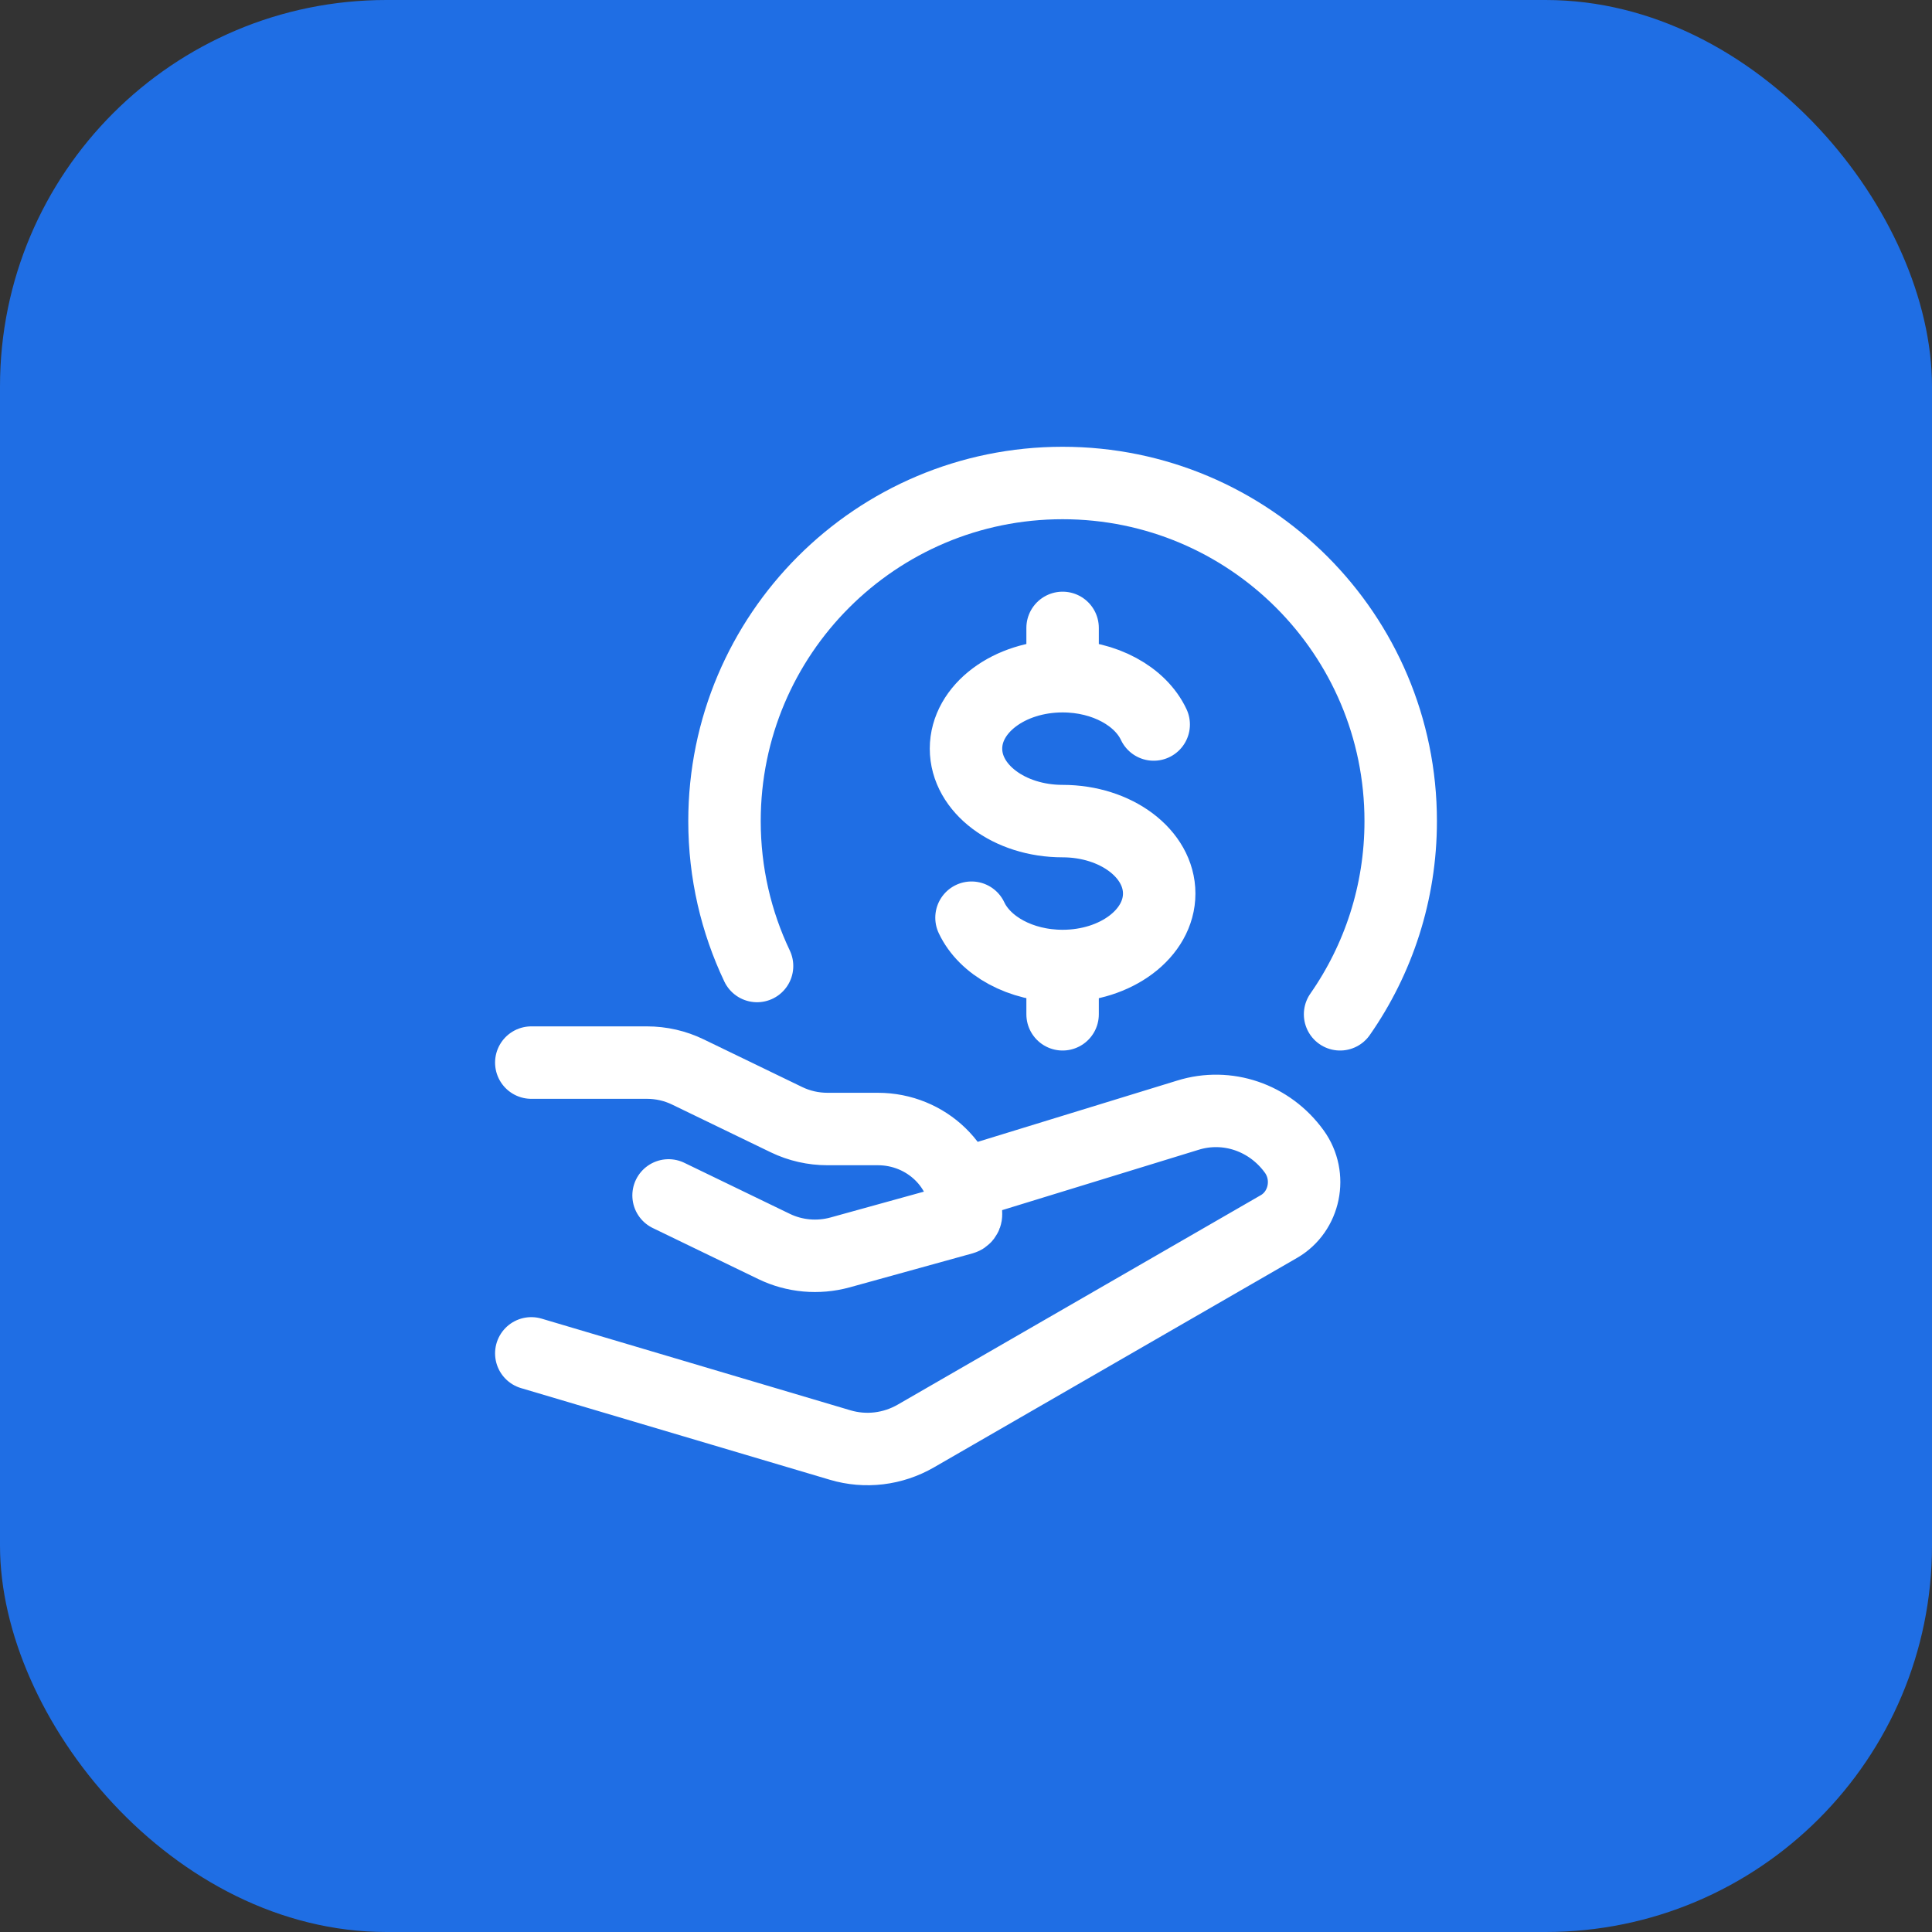 <svg xmlns="http://www.w3.org/2000/svg" width="40" height="40" viewBox="0 0 40 40" fill="none"><rect x="0" y="0" width="40" height="40" fill="#333333" stroke="none"/><rect width="40" height="40" rx="8" fill="#1F6EE4"></rect><path d="M27.745 21C28.536 19.866 29 18.487 29 17C29 13.134 25.866 10 22 10C18.134 10 15 13.134 15 17C15 18.074 15.242 19.091 15.674 20" stroke="white" stroke-width="1.5" stroke-linecap="round" stroke-linejoin="round"></path><path d="M22 14C20.895 14 20 14.672 20 15.5C20 16.328 20.895 17 22 17C23.105 17 24 17.672 24 18.5C24 19.328 23.105 20 22 20M22 14C22.871 14 23.612 14.417 23.886 15M22 14V13M22 20C21.129 20 20.388 19.583 20.114 19M22 20V21" stroke="white" stroke-width="1.5" stroke-linecap="round"></path><path d="M11 22H13.395C13.689 22 13.979 22.066 14.242 22.194L16.284 23.182C16.547 23.309 16.837 23.375 17.131 23.375H18.174C19.183 23.375 20 24.166 20 25.142C20 25.181 19.973 25.216 19.934 25.227L17.393 25.93C16.937 26.055 16.449 26.012 16.025 25.806L13.842 24.75M20 24.5L24.593 23.089C25.407 22.835 26.287 23.136 26.797 23.842C27.166 24.353 27.016 25.084 26.479 25.394L18.963 29.73C18.485 30.006 17.921 30.074 17.395 29.918L11 28.02" stroke="white" stroke-width="1.5" stroke-linecap="round" stroke-linejoin="round"></path></svg>
